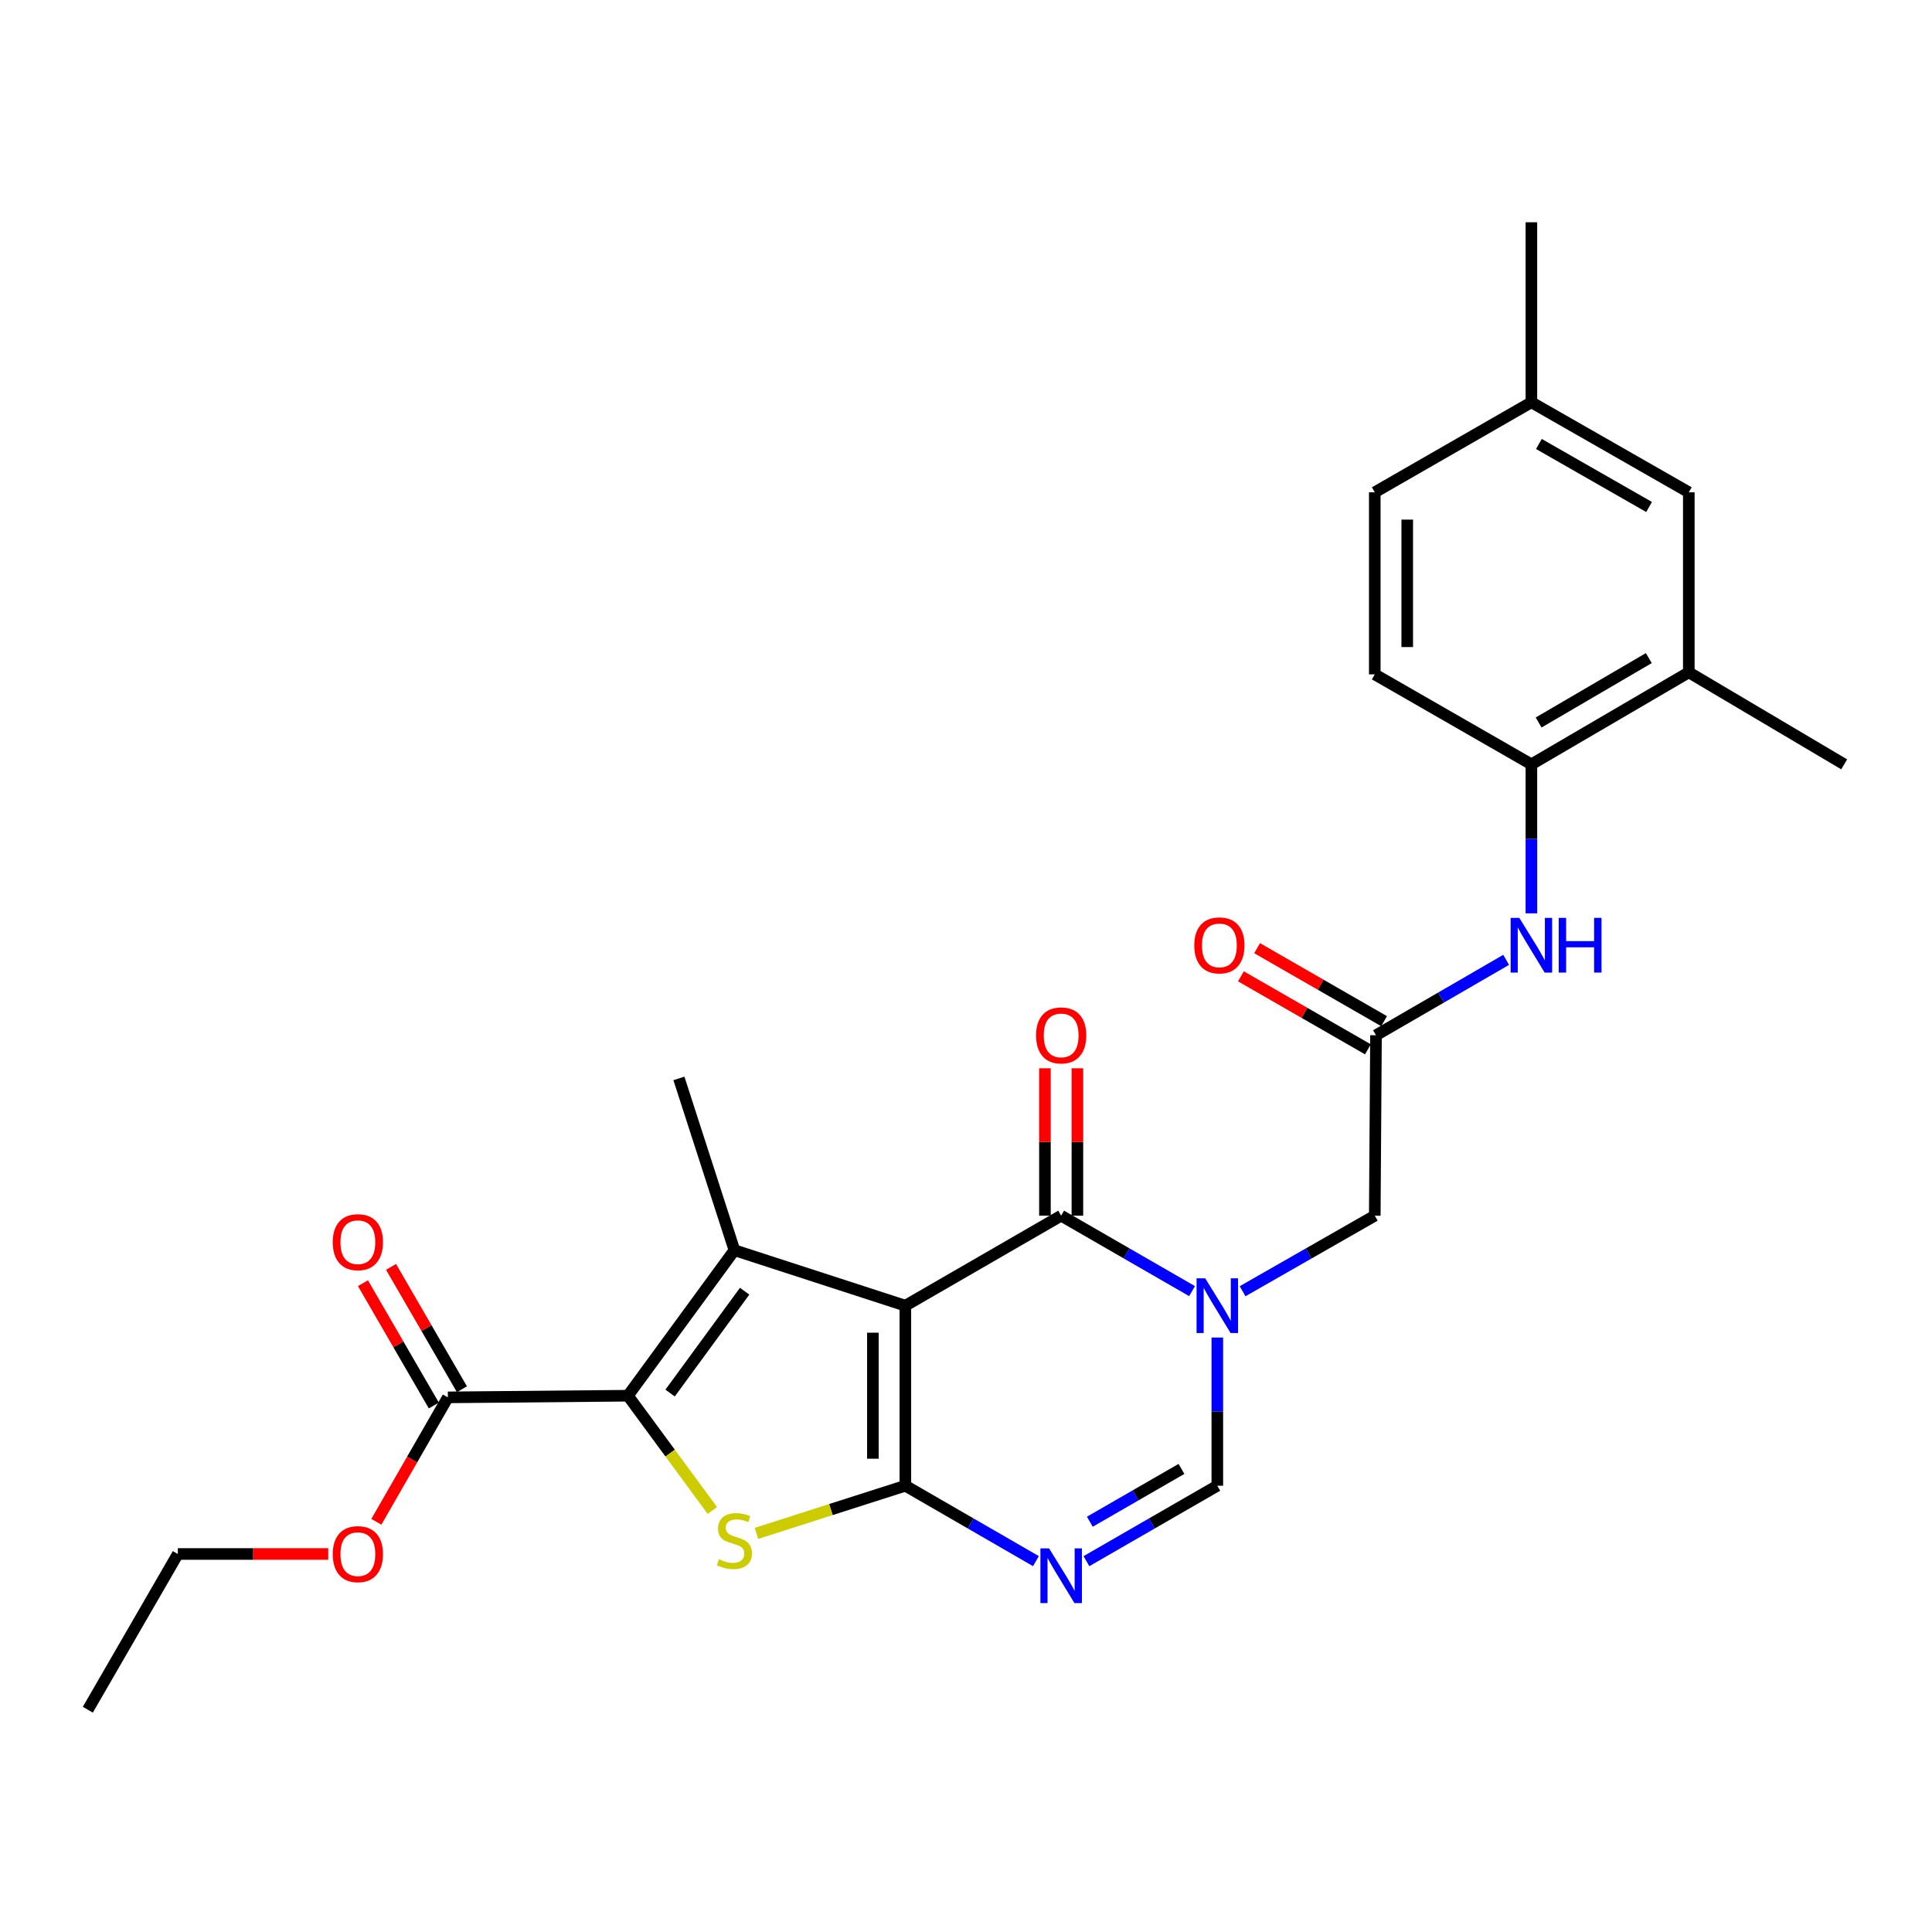 <?xml version='1.0' encoding='iso-8859-1'?>
<svg version='1.1' baseProfile='full'
              xmlns='http://www.w3.org/2000/svg'
                      xmlns:rdkit='http://www.rdkit.org/xml'
                      xmlns:xlink='http://www.w3.org/1999/xlink'
                  xml:space='preserve'
width='1000px' height='1000px' viewBox='0 0 1000 1000'>
<!-- END OF HEADER -->
<rect style='opacity:1.0;fill:#FFFFFF;stroke:none' width='1000' height='1000' x='0' y='0'> </rect>
<path class='bond-0' d='M 468.611,675.821 L 468.611,769.006' style='fill:none;fill-rule:evenodd;stroke:#000000;stroke-width:6px;stroke-linecap:butt;stroke-linejoin:miter;stroke-opacity:1' />
<path class='bond-0' d='M 451.806,689.798 L 451.806,755.028' style='fill:none;fill-rule:evenodd;stroke:#000000;stroke-width:6px;stroke-linecap:butt;stroke-linejoin:miter;stroke-opacity:1' />
<path class='bond-1' d='M 468.611,675.821 L 380.132,647.102' style='fill:none;fill-rule:evenodd;stroke:#000000;stroke-width:6px;stroke-linecap:butt;stroke-linejoin:miter;stroke-opacity:1' />
<path class='bond-4' d='M 468.611,675.821 L 549.258,629.233' style='fill:none;fill-rule:evenodd;stroke:#000000;stroke-width:6px;stroke-linecap:butt;stroke-linejoin:miter;stroke-opacity:1' />
<path class='bond-3' d='M 468.611,769.006 L 430.073,781.344' style='fill:none;fill-rule:evenodd;stroke:#000000;stroke-width:6px;stroke-linecap:butt;stroke-linejoin:miter;stroke-opacity:1' />
<path class='bond-3' d='M 430.073,781.344 L 391.534,793.682' style='fill:none;fill-rule:evenodd;stroke:#CCCC00;stroke-width:6px;stroke-linecap:butt;stroke-linejoin:miter;stroke-opacity:1' />
<path class='bond-6' d='M 468.611,769.006 L 502.401,788.525' style='fill:none;fill-rule:evenodd;stroke:#000000;stroke-width:6px;stroke-linecap:butt;stroke-linejoin:miter;stroke-opacity:1' />
<path class='bond-6' d='M 502.401,788.525 L 536.19,808.044' style='fill:none;fill-rule:evenodd;stroke:#0000FF;stroke-width:6px;stroke-linecap:butt;stroke-linejoin:miter;stroke-opacity:1' />
<path class='bond-2' d='M 380.132,647.102 L 325.01,722.418' style='fill:none;fill-rule:evenodd;stroke:#000000;stroke-width:6px;stroke-linecap:butt;stroke-linejoin:miter;stroke-opacity:1' />
<path class='bond-2' d='M 385.425,668.325 L 346.84,721.046' style='fill:none;fill-rule:evenodd;stroke:#000000;stroke-width:6px;stroke-linecap:butt;stroke-linejoin:miter;stroke-opacity:1' />
<path class='bond-19' d='M 380.132,647.102 L 351.404,558.184' style='fill:none;fill-rule:evenodd;stroke:#000000;stroke-width:6px;stroke-linecap:butt;stroke-linejoin:miter;stroke-opacity:1' />
<path class='bond-8' d='M 325.01,722.418 L 231.816,723.277' style='fill:none;fill-rule:evenodd;stroke:#000000;stroke-width:6px;stroke-linecap:butt;stroke-linejoin:miter;stroke-opacity:1' />
<path class='bond-27' d='M 325.01,722.418 L 346.868,752.125' style='fill:none;fill-rule:evenodd;stroke:#000000;stroke-width:6px;stroke-linecap:butt;stroke-linejoin:miter;stroke-opacity:1' />
<path class='bond-27' d='M 346.868,752.125 L 368.726,781.832' style='fill:none;fill-rule:evenodd;stroke:#CCCC00;stroke-width:6px;stroke-linecap:butt;stroke-linejoin:miter;stroke-opacity:1' />
<path class='bond-5' d='M 549.258,629.233 L 583.134,648.759' style='fill:none;fill-rule:evenodd;stroke:#000000;stroke-width:6px;stroke-linecap:butt;stroke-linejoin:miter;stroke-opacity:1' />
<path class='bond-5' d='M 583.134,648.759 L 617.01,668.286' style='fill:none;fill-rule:evenodd;stroke:#0000FF;stroke-width:6px;stroke-linecap:butt;stroke-linejoin:miter;stroke-opacity:1' />
<path class='bond-14' d='M 557.661,629.233 L 557.661,591.085' style='fill:none;fill-rule:evenodd;stroke:#000000;stroke-width:6px;stroke-linecap:butt;stroke-linejoin:miter;stroke-opacity:1' />
<path class='bond-14' d='M 557.661,591.085 L 557.661,552.937' style='fill:none;fill-rule:evenodd;stroke:#FF0000;stroke-width:6px;stroke-linecap:butt;stroke-linejoin:miter;stroke-opacity:1' />
<path class='bond-14' d='M 540.856,629.233 L 540.856,591.085' style='fill:none;fill-rule:evenodd;stroke:#000000;stroke-width:6px;stroke-linecap:butt;stroke-linejoin:miter;stroke-opacity:1' />
<path class='bond-14' d='M 540.856,591.085 L 540.856,552.937' style='fill:none;fill-rule:evenodd;stroke:#FF0000;stroke-width:6px;stroke-linecap:butt;stroke-linejoin:miter;stroke-opacity:1' />
<path class='bond-7' d='M 630.082,692.31 L 630.082,730.658' style='fill:none;fill-rule:evenodd;stroke:#0000FF;stroke-width:6px;stroke-linecap:butt;stroke-linejoin:miter;stroke-opacity:1' />
<path class='bond-7' d='M 630.082,730.658 L 630.082,769.006' style='fill:none;fill-rule:evenodd;stroke:#000000;stroke-width:6px;stroke-linecap:butt;stroke-linejoin:miter;stroke-opacity:1' />
<path class='bond-11' d='M 643.169,668.339 L 677.374,648.786' style='fill:none;fill-rule:evenodd;stroke:#0000FF;stroke-width:6px;stroke-linecap:butt;stroke-linejoin:miter;stroke-opacity:1' />
<path class='bond-11' d='M 677.374,648.786 L 711.578,629.233' style='fill:none;fill-rule:evenodd;stroke:#000000;stroke-width:6px;stroke-linecap:butt;stroke-linejoin:miter;stroke-opacity:1' />
<path class='bond-28' d='M 562.33,808.059 L 596.206,788.532' style='fill:none;fill-rule:evenodd;stroke:#0000FF;stroke-width:6px;stroke-linecap:butt;stroke-linejoin:miter;stroke-opacity:1' />
<path class='bond-28' d='M 596.206,788.532 L 630.082,769.006' style='fill:none;fill-rule:evenodd;stroke:#000000;stroke-width:6px;stroke-linecap:butt;stroke-linejoin:miter;stroke-opacity:1' />
<path class='bond-28' d='M 564.101,787.641 L 587.814,773.973' style='fill:none;fill-rule:evenodd;stroke:#0000FF;stroke-width:6px;stroke-linecap:butt;stroke-linejoin:miter;stroke-opacity:1' />
<path class='bond-28' d='M 587.814,773.973 L 611.527,760.304' style='fill:none;fill-rule:evenodd;stroke:#000000;stroke-width:6px;stroke-linecap:butt;stroke-linejoin:miter;stroke-opacity:1' />
<path class='bond-15' d='M 239.086,719.064 L 220.741,687.404' style='fill:none;fill-rule:evenodd;stroke:#000000;stroke-width:6px;stroke-linecap:butt;stroke-linejoin:miter;stroke-opacity:1' />
<path class='bond-15' d='M 220.741,687.404 L 202.397,655.743' style='fill:none;fill-rule:evenodd;stroke:#FF0000;stroke-width:6px;stroke-linecap:butt;stroke-linejoin:miter;stroke-opacity:1' />
<path class='bond-15' d='M 224.545,727.489 L 206.201,695.829' style='fill:none;fill-rule:evenodd;stroke:#000000;stroke-width:6px;stroke-linecap:butt;stroke-linejoin:miter;stroke-opacity:1' />
<path class='bond-15' d='M 206.201,695.829 L 187.856,664.169' style='fill:none;fill-rule:evenodd;stroke:#FF0000;stroke-width:6px;stroke-linecap:butt;stroke-linejoin:miter;stroke-opacity:1' />
<path class='bond-21' d='M 231.816,723.277 L 213.308,755.481' style='fill:none;fill-rule:evenodd;stroke:#000000;stroke-width:6px;stroke-linecap:butt;stroke-linejoin:miter;stroke-opacity:1' />
<path class='bond-21' d='M 213.308,755.481 L 194.801,787.686' style='fill:none;fill-rule:evenodd;stroke:#FF0000;stroke-width:6px;stroke-linecap:butt;stroke-linejoin:miter;stroke-opacity:1' />
<path class='bond-9' d='M 712.213,535.842 L 711.578,629.233' style='fill:none;fill-rule:evenodd;stroke:#000000;stroke-width:6px;stroke-linecap:butt;stroke-linejoin:miter;stroke-opacity:1' />
<path class='bond-10' d='M 712.213,535.842 L 745.897,516.327' style='fill:none;fill-rule:evenodd;stroke:#000000;stroke-width:6px;stroke-linecap:butt;stroke-linejoin:miter;stroke-opacity:1' />
<path class='bond-10' d='M 745.897,516.327 L 779.581,496.813' style='fill:none;fill-rule:evenodd;stroke:#0000FF;stroke-width:6px;stroke-linecap:butt;stroke-linejoin:miter;stroke-opacity:1' />
<path class='bond-17' d='M 716.401,528.557 L 683.536,509.666' style='fill:none;fill-rule:evenodd;stroke:#000000;stroke-width:6px;stroke-linecap:butt;stroke-linejoin:miter;stroke-opacity:1' />
<path class='bond-17' d='M 683.536,509.666 L 650.672,490.776' style='fill:none;fill-rule:evenodd;stroke:#FF0000;stroke-width:6px;stroke-linecap:butt;stroke-linejoin:miter;stroke-opacity:1' />
<path class='bond-17' d='M 708.026,543.127 L 675.161,524.236' style='fill:none;fill-rule:evenodd;stroke:#000000;stroke-width:6px;stroke-linecap:butt;stroke-linejoin:miter;stroke-opacity:1' />
<path class='bond-17' d='M 675.161,524.236 L 642.297,505.346' style='fill:none;fill-rule:evenodd;stroke:#FF0000;stroke-width:6px;stroke-linecap:butt;stroke-linejoin:miter;stroke-opacity:1' />
<path class='bond-12' d='M 792.645,472.744 L 792.645,434.182' style='fill:none;fill-rule:evenodd;stroke:#0000FF;stroke-width:6px;stroke-linecap:butt;stroke-linejoin:miter;stroke-opacity:1' />
<path class='bond-12' d='M 792.645,434.182 L 792.645,395.621' style='fill:none;fill-rule:evenodd;stroke:#000000;stroke-width:6px;stroke-linecap:butt;stroke-linejoin:miter;stroke-opacity:1' />
<path class='bond-13' d='M 792.645,395.621 L 874.123,347.996' style='fill:none;fill-rule:evenodd;stroke:#000000;stroke-width:6px;stroke-linecap:butt;stroke-linejoin:miter;stroke-opacity:1' />
<path class='bond-13' d='M 796.386,373.968 L 853.421,340.631' style='fill:none;fill-rule:evenodd;stroke:#000000;stroke-width:6px;stroke-linecap:butt;stroke-linejoin:miter;stroke-opacity:1' />
<path class='bond-18' d='M 792.645,395.621 L 711.578,349.051' style='fill:none;fill-rule:evenodd;stroke:#000000;stroke-width:6px;stroke-linecap:butt;stroke-linejoin:miter;stroke-opacity:1' />
<path class='bond-16' d='M 874.123,347.996 L 874.123,254.811' style='fill:none;fill-rule:evenodd;stroke:#000000;stroke-width:6px;stroke-linecap:butt;stroke-linejoin:miter;stroke-opacity:1' />
<path class='bond-23' d='M 874.123,347.996 L 954.545,395.621' style='fill:none;fill-rule:evenodd;stroke:#000000;stroke-width:6px;stroke-linecap:butt;stroke-linejoin:miter;stroke-opacity:1' />
<path class='bond-29' d='M 874.123,254.811 L 792.645,208.223' style='fill:none;fill-rule:evenodd;stroke:#000000;stroke-width:6px;stroke-linecap:butt;stroke-linejoin:miter;stroke-opacity:1' />
<path class='bond-29' d='M 853.56,262.412 L 796.525,229.8' style='fill:none;fill-rule:evenodd;stroke:#000000;stroke-width:6px;stroke-linecap:butt;stroke-linejoin:miter;stroke-opacity:1' />
<path class='bond-22' d='M 711.578,349.051 L 711.578,254.811' style='fill:none;fill-rule:evenodd;stroke:#000000;stroke-width:6px;stroke-linecap:butt;stroke-linejoin:miter;stroke-opacity:1' />
<path class='bond-22' d='M 728.384,334.915 L 728.384,268.947' style='fill:none;fill-rule:evenodd;stroke:#000000;stroke-width:6px;stroke-linecap:butt;stroke-linejoin:miter;stroke-opacity:1' />
<path class='bond-20' d='M 792.645,208.223 L 711.578,254.811' style='fill:none;fill-rule:evenodd;stroke:#000000;stroke-width:6px;stroke-linecap:butt;stroke-linejoin:miter;stroke-opacity:1' />
<path class='bond-25' d='M 792.645,208.223 L 792.645,115.047' style='fill:none;fill-rule:evenodd;stroke:#000000;stroke-width:6px;stroke-linecap:butt;stroke-linejoin:miter;stroke-opacity:1' />
<path class='bond-24' d='M 169.898,804.344 L 130.97,804.344' style='fill:none;fill-rule:evenodd;stroke:#FF0000;stroke-width:6px;stroke-linecap:butt;stroke-linejoin:miter;stroke-opacity:1' />
<path class='bond-24' d='M 130.97,804.344 L 92.043,804.344' style='fill:none;fill-rule:evenodd;stroke:#000000;stroke-width:6px;stroke-linecap:butt;stroke-linejoin:miter;stroke-opacity:1' />
<path class='bond-26' d='M 92.043,804.344 L 45.455,884.953' style='fill:none;fill-rule:evenodd;stroke:#000000;stroke-width:6px;stroke-linecap:butt;stroke-linejoin:miter;stroke-opacity:1' />
<path  class='atom-4' d='M 372.132 807.052
Q 372.452 807.172, 373.772 807.732
Q 375.092 808.292, 376.532 808.652
Q 378.012 808.972, 379.452 808.972
Q 382.132 808.972, 383.692 807.692
Q 385.252 806.372, 385.252 804.092
Q 385.252 802.532, 384.452 801.572
Q 383.692 800.612, 382.492 800.092
Q 381.292 799.572, 379.292 798.972
Q 376.772 798.212, 375.252 797.492
Q 373.772 796.772, 372.692 795.252
Q 371.652 793.732, 371.652 791.172
Q 371.652 787.612, 374.052 785.412
Q 376.492 783.212, 381.292 783.212
Q 384.572 783.212, 388.292 784.772
L 387.372 787.852
Q 383.972 786.452, 381.412 786.452
Q 378.652 786.452, 377.132 787.612
Q 375.612 788.732, 375.652 790.692
Q 375.652 792.212, 376.412 793.132
Q 377.212 794.052, 378.332 794.572
Q 379.492 795.092, 381.412 795.692
Q 383.972 796.492, 385.492 797.292
Q 387.012 798.092, 388.092 799.732
Q 389.212 801.332, 389.212 804.092
Q 389.212 808.012, 386.572 810.132
Q 383.972 812.212, 379.612 812.212
Q 377.092 812.212, 375.172 811.652
Q 373.292 811.132, 371.052 810.212
L 372.132 807.052
' fill='#CCCC00'/>
<path  class='atom-6' d='M 623.822 661.661
L 633.102 676.661
Q 634.022 678.141, 635.502 680.821
Q 636.982 683.501, 637.062 683.661
L 637.062 661.661
L 640.822 661.661
L 640.822 689.981
L 636.942 689.981
L 626.982 673.581
Q 625.822 671.661, 624.582 669.461
Q 623.382 667.261, 623.022 666.581
L 623.022 689.981
L 619.342 689.981
L 619.342 661.661
L 623.822 661.661
' fill='#0000FF'/>
<path  class='atom-7' d='M 542.998 801.434
L 552.278 816.434
Q 553.198 817.914, 554.678 820.594
Q 556.158 823.274, 556.238 823.434
L 556.238 801.434
L 559.998 801.434
L 559.998 829.754
L 556.118 829.754
L 546.158 813.354
Q 544.998 811.434, 543.758 809.234
Q 542.558 807.034, 542.198 806.354
L 542.198 829.754
L 538.518 829.754
L 538.518 801.434
L 542.998 801.434
' fill='#0000FF'/>
<path  class='atom-11' d='M 786.385 475.085
L 795.665 490.085
Q 796.585 491.565, 798.065 494.245
Q 799.545 496.925, 799.625 497.085
L 799.625 475.085
L 803.385 475.085
L 803.385 503.405
L 799.505 503.405
L 789.545 487.005
Q 788.385 485.085, 787.145 482.885
Q 785.945 480.685, 785.585 480.005
L 785.585 503.405
L 781.905 503.405
L 781.905 475.085
L 786.385 475.085
' fill='#0000FF'/>
<path  class='atom-11' d='M 806.785 475.085
L 810.625 475.085
L 810.625 487.125
L 825.105 487.125
L 825.105 475.085
L 828.945 475.085
L 828.945 503.405
L 825.105 503.405
L 825.105 490.325
L 810.625 490.325
L 810.625 503.405
L 806.785 503.405
L 806.785 475.085
' fill='#0000FF'/>
<path  class='atom-15' d='M 536.258 535.922
Q 536.258 529.122, 539.618 525.322
Q 542.978 521.522, 549.258 521.522
Q 555.538 521.522, 558.898 525.322
Q 562.258 529.122, 562.258 535.922
Q 562.258 542.802, 558.858 546.722
Q 555.458 550.602, 549.258 550.602
Q 543.018 550.602, 539.618 546.722
Q 536.258 542.842, 536.258 535.922
M 549.258 547.402
Q 553.578 547.402, 555.898 544.522
Q 558.258 541.602, 558.258 535.922
Q 558.258 530.362, 555.898 527.562
Q 553.578 524.722, 549.258 524.722
Q 544.938 524.722, 542.578 527.522
Q 540.258 530.322, 540.258 535.922
Q 540.258 541.642, 542.578 544.522
Q 544.938 547.402, 549.258 547.402
' fill='#FF0000'/>
<path  class='atom-16' d='M 172.228 642.953
Q 172.228 636.153, 175.588 632.353
Q 178.948 628.553, 185.228 628.553
Q 191.508 628.553, 194.868 632.353
Q 198.228 636.153, 198.228 642.953
Q 198.228 649.833, 194.828 653.753
Q 191.428 657.633, 185.228 657.633
Q 178.988 657.633, 175.588 653.753
Q 172.228 649.873, 172.228 642.953
M 185.228 654.433
Q 189.548 654.433, 191.868 651.553
Q 194.228 648.633, 194.228 642.953
Q 194.228 637.393, 191.868 634.593
Q 189.548 631.753, 185.228 631.753
Q 180.908 631.753, 178.548 634.553
Q 176.228 637.353, 176.228 642.953
Q 176.228 648.673, 178.548 651.553
Q 180.908 654.433, 185.228 654.433
' fill='#FF0000'/>
<path  class='atom-18' d='M 618.147 489.325
Q 618.147 482.525, 621.507 478.725
Q 624.867 474.925, 631.147 474.925
Q 637.427 474.925, 640.787 478.725
Q 644.147 482.525, 644.147 489.325
Q 644.147 496.205, 640.747 500.125
Q 637.347 504.005, 631.147 504.005
Q 624.907 504.005, 621.507 500.125
Q 618.147 496.245, 618.147 489.325
M 631.147 500.805
Q 635.467 500.805, 637.787 497.925
Q 640.147 495.005, 640.147 489.325
Q 640.147 483.765, 637.787 480.965
Q 635.467 478.125, 631.147 478.125
Q 626.827 478.125, 624.467 480.925
Q 622.147 483.725, 622.147 489.325
Q 622.147 495.045, 624.467 497.925
Q 626.827 500.805, 631.147 500.805
' fill='#FF0000'/>
<path  class='atom-22' d='M 172.228 804.424
Q 172.228 797.624, 175.588 793.824
Q 178.948 790.024, 185.228 790.024
Q 191.508 790.024, 194.868 793.824
Q 198.228 797.624, 198.228 804.424
Q 198.228 811.304, 194.828 815.224
Q 191.428 819.104, 185.228 819.104
Q 178.988 819.104, 175.588 815.224
Q 172.228 811.344, 172.228 804.424
M 185.228 815.904
Q 189.548 815.904, 191.868 813.024
Q 194.228 810.104, 194.228 804.424
Q 194.228 798.864, 191.868 796.064
Q 189.548 793.224, 185.228 793.224
Q 180.908 793.224, 178.548 796.024
Q 176.228 798.824, 176.228 804.424
Q 176.228 810.144, 178.548 813.024
Q 180.908 815.904, 185.228 815.904
' fill='#FF0000'/>
</svg>

